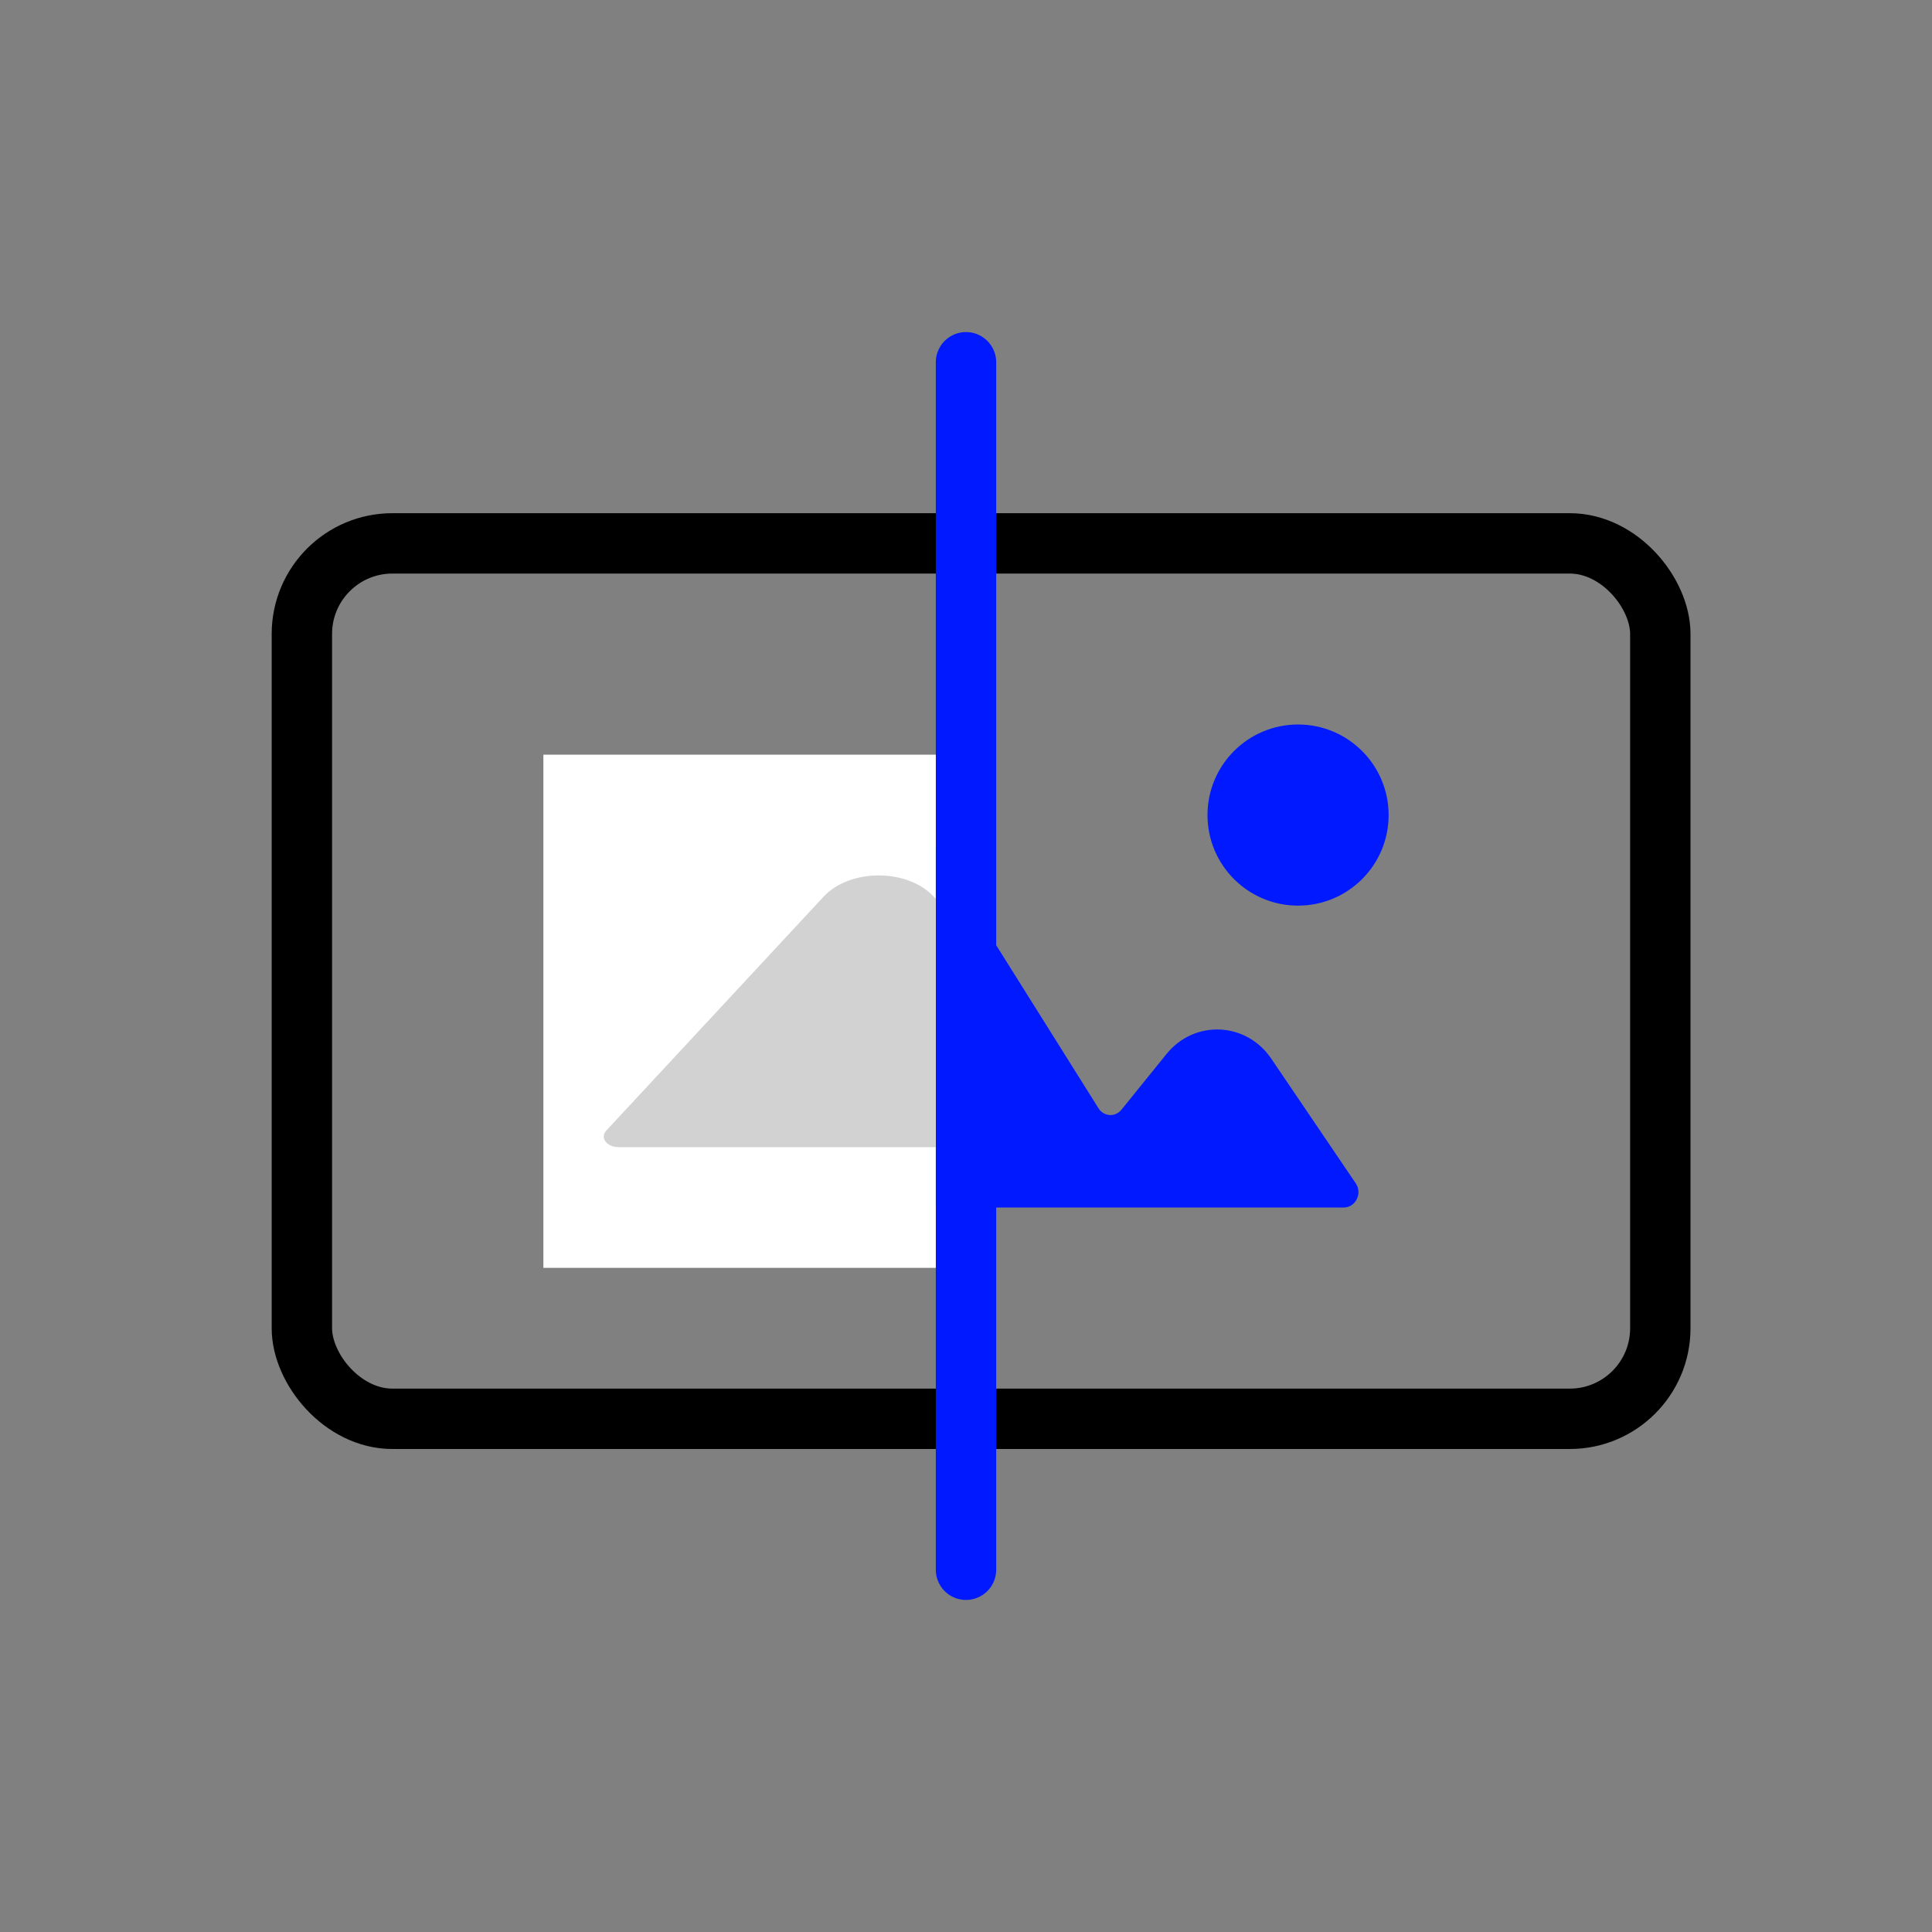 <svg width="64" height="64" viewBox="0 0 64 64" fill="none" xmlns="http://www.w3.org/2000/svg">
<rect x="0" y="0" width="64" height="64" fill="#808080" stroke="none"/>
<path d="M44.512 40H20.488C20.098 40 19.866 39.546 20.084 39.208L27.283 28.015C28.16 26.652 30.085 26.664 30.946 28.037L36.39 36.714C36.564 36.991 36.945 37.015 37.149 36.761L38.641 34.917C39.568 33.77 41.284 33.846 42.114 35.072L44.91 39.198C45.138 39.534 44.907 40 44.512 40Z" fill="#0019FF"/>
<path d="M43 30C44.657 30 46 28.657 46 27C46 25.343 44.657 24 43 24C41.343 24 40 25.343 40 27C40 28.657 41.343 30 43 30Z" fill="#0019FF"/>
<rect x="10" y="18" width="45" height="29" rx="3" stroke="black" stroke-width="2"/>
<path d="M32 12V52" stroke="#0019FF" stroke-width="2" stroke-linecap="round"/>
<g clip-path="url(#clip0_6782_72828)">
<rect width="13" height="17" transform="translate(18 25)" fill="white"/>
<path d="M44.512 38H20.488C20.098 38 19.866 37.686 20.084 37.452L27.283 29.703C28.16 28.759 30.085 28.767 30.946 29.718L36.39 35.725C36.564 35.917 36.945 35.933 37.149 35.758L38.641 34.481C39.568 33.687 41.284 33.74 42.114 34.588L44.91 37.445C45.138 37.678 44.907 38 44.512 38Z" fill="#D2D2D2"/>
</g>
<defs>
<clipPath id="clip0_6782_72828">
<rect width="13" height="17" fill="white" transform="translate(18 25)"/>
</clipPath>
</defs>
</svg>
